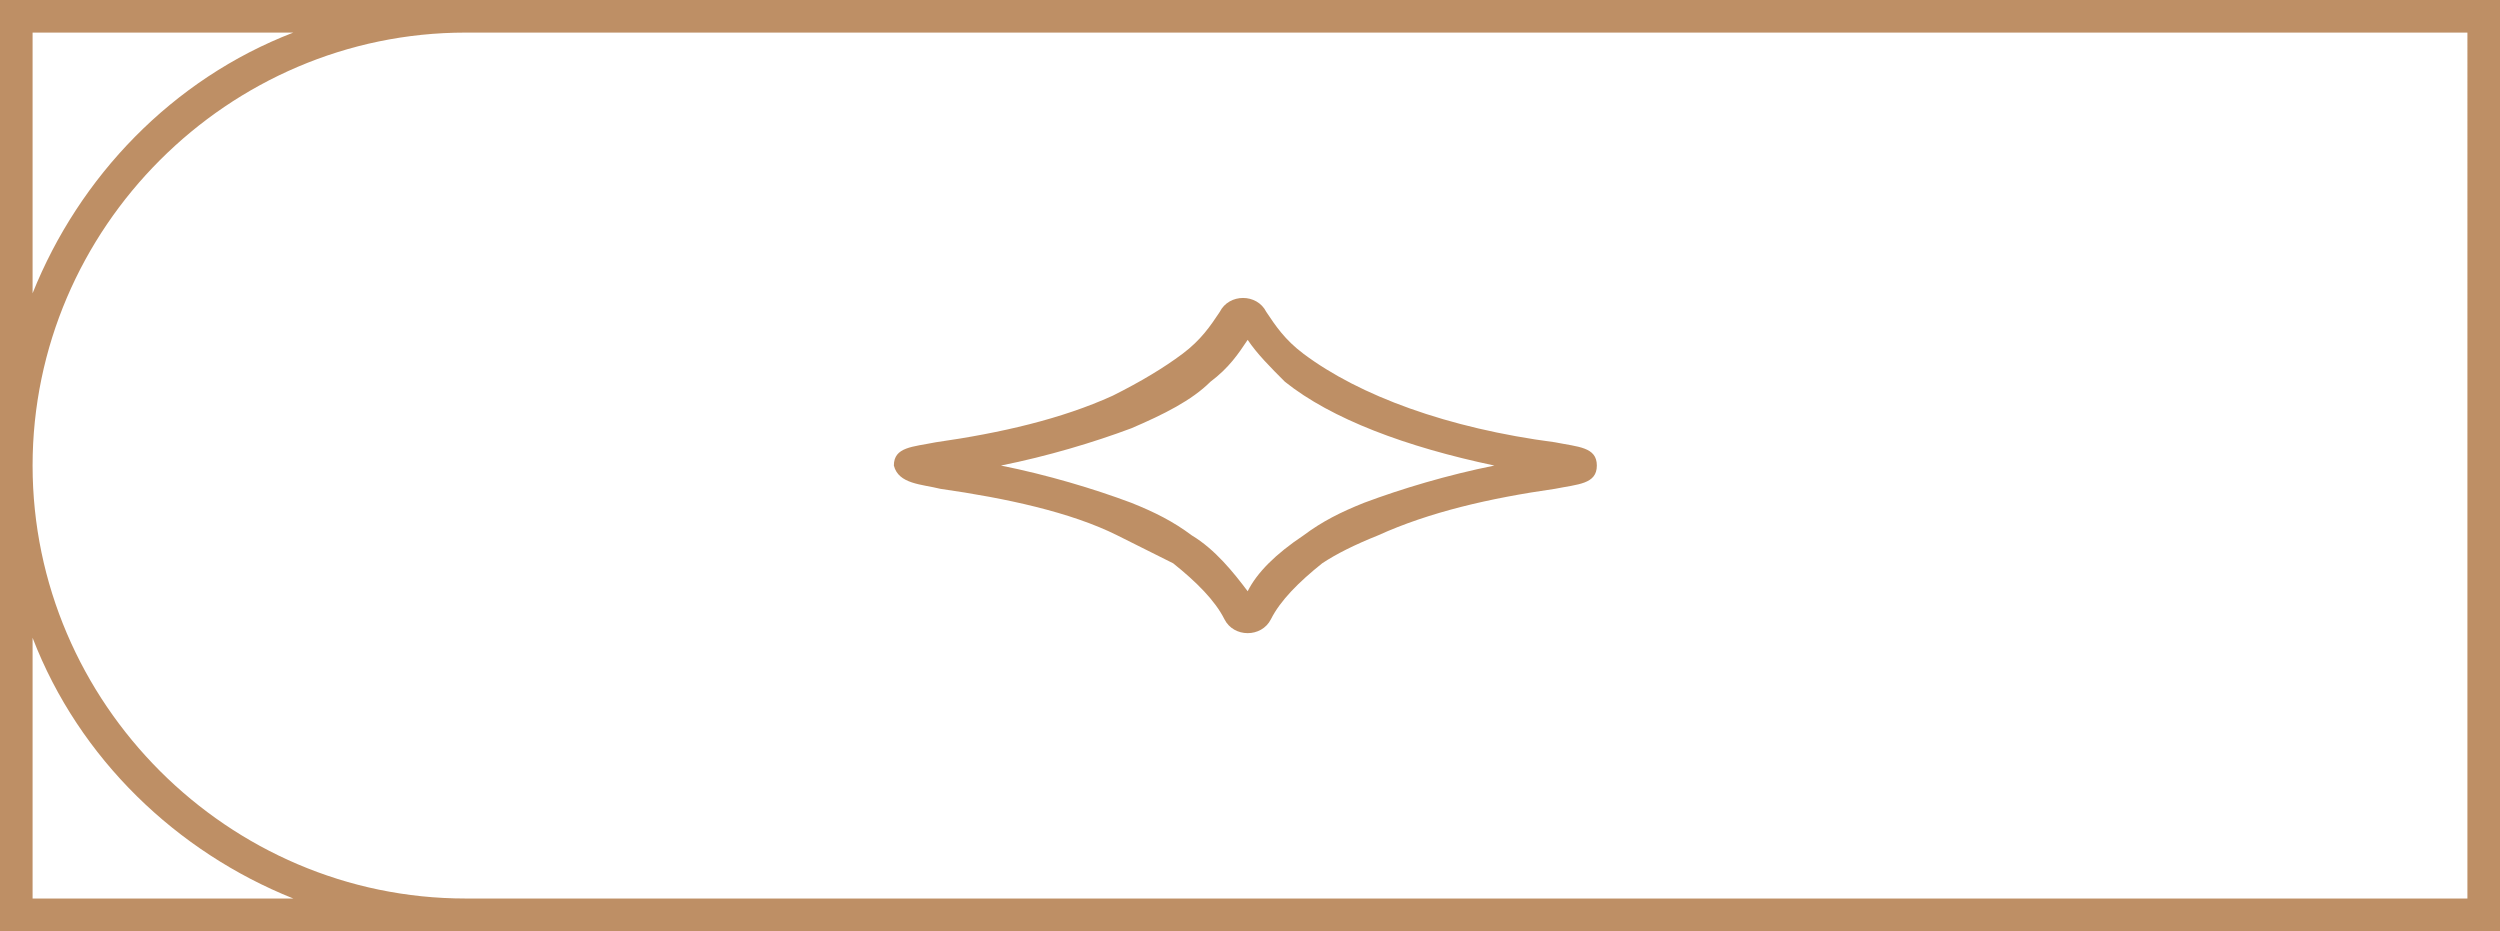 <?xml version="1.0" encoding="UTF-8"?> <!-- Generator: Adobe Illustrator 26.0.2, SVG Export Plug-In . SVG Version: 6.00 Build 0) --> <svg xmlns="http://www.w3.org/2000/svg" xmlns:xlink="http://www.w3.org/1999/xlink" id="Слой_1" x="0px" y="0px" viewBox="0 0 53.7 20" style="enable-background:new 0 0 53.7 20;" xml:space="preserve"> <style type="text/css"> .st0{fill:#BE8F65;} </style> <g> <path class="st0" d="M53,19.3H10c-5.1,0-9.3-4.2-9.3-9.3c0-5.1,4.2-9.3,9.3-9.3h43V19.3z M0.7,19.3v-5.6c1,2.6,3.1,4.6,5.6,5.6H0.7 z M0.7,0.7h5.6c-2.6,1-4.6,3.1-5.6,5.6V0.7z M10,0H0v20h10h43.7V0H10z"></path> <path class="st0" d="M24.3,9.2c0.7-0.3,1.3-0.6,1.7-1c0.4-0.3,0.6-0.6,0.8-0.9c0.2,0.3,0.5,0.6,0.8,0.9c1,0.8,2.6,1.4,4.5,1.8 c-1,0.2-2,0.5-2.8,0.8c-0.5,0.2-0.9,0.4-1.3,0.7c-0.6,0.4-1,0.8-1.2,1.2c-0.3-0.4-0.7-0.9-1.2-1.2c-0.4-0.3-0.8-0.5-1.3-0.7 c-0.8-0.3-1.8-0.6-2.8-0.8C22.5,9.8,23.5,9.5,24.3,9.2 M20.2,10.5c1.4,0.2,2.8,0.5,3.8,1c0.4,0.2,0.8,0.4,1.2,0.6 c0.5,0.4,0.9,0.8,1.1,1.2c0.1,0.2,0.3,0.3,0.5,0.3c0.2,0,0.4-0.1,0.5-0.3c0.2-0.4,0.6-0.8,1.1-1.2c0.3-0.2,0.7-0.4,1.2-0.6 c1.1-0.5,2.4-0.8,3.8-1c0.5-0.1,0.9-0.1,0.9-0.5c0-0.4-0.4-0.4-0.9-0.5c-2.3-0.3-4.2-1-5.4-1.9c-0.4-0.3-0.6-0.6-0.8-0.9 c-0.1-0.2-0.3-0.3-0.5-0.3c-0.2,0-0.4,0.1-0.5,0.3c-0.2,0.3-0.4,0.6-0.8,0.9c-0.4,0.3-0.9,0.6-1.5,0.9c-1.1,0.5-2.4,0.8-3.8,1h0 c-0.5,0.1-0.9,0.1-0.9,0.5C19.3,10.4,19.8,10.4,20.2,10.5"></path> </g> </svg> 